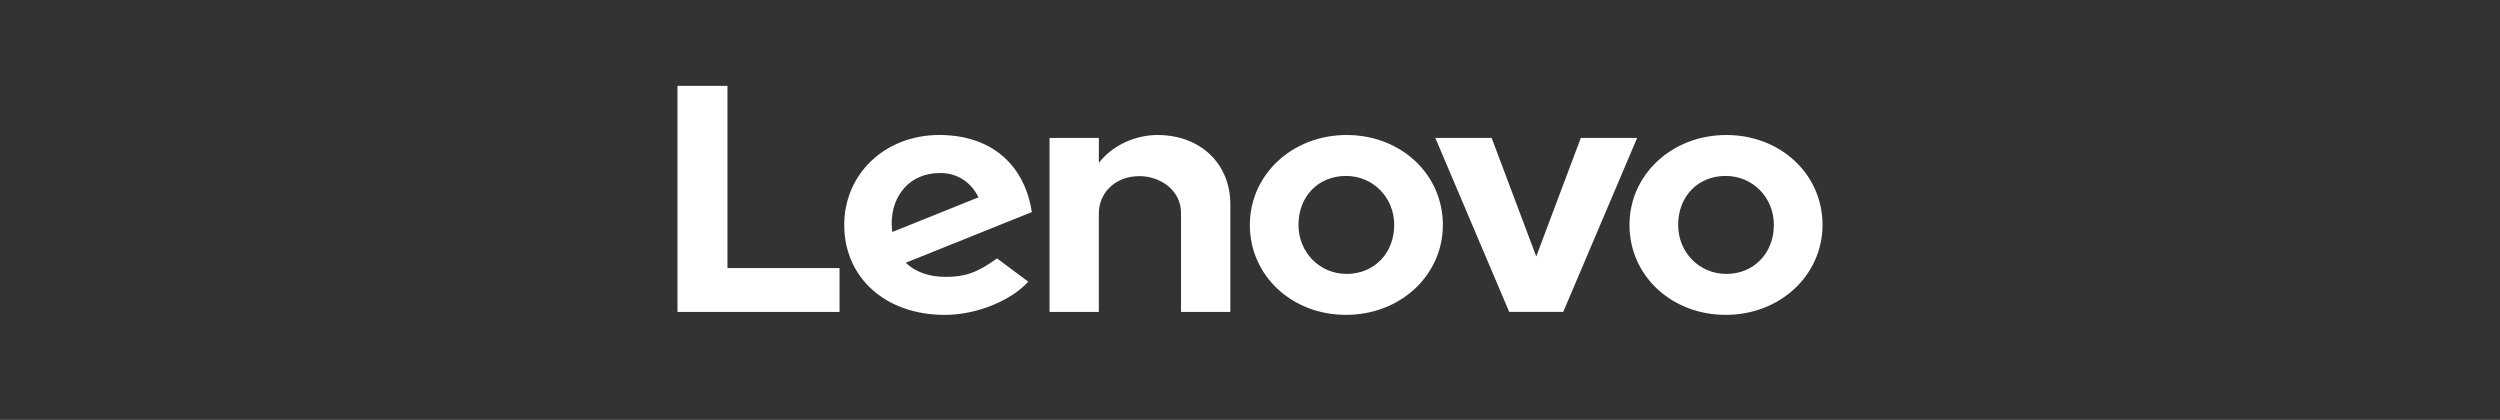 <svg width="131" height="22" viewBox="0 0 131 22" fill="none" xmlns="http://www.w3.org/2000/svg">
<rect x="0" y="0" width="131" height="22" fill="#333333" stroke="none"/>
<path d="M60.648 7.074C59.564 7.074 58.332 7.561 57.579 8.535L57.58 8.533V7.227H54.996V16.345H57.579V11.157C57.579 10.223 58.326 9.23 59.71 9.23C60.779 9.23 61.885 9.951 61.885 11.157V16.345H64.469V10.693C64.469 8.596 62.921 7.074 60.648 7.074ZM82.835 7.227L80.499 13.438L78.162 7.227H75.211L79.082 16.342H81.914L85.786 7.227H82.835ZM47.282 9.974C47.721 9.402 48.422 9.066 49.269 9.066C50.2 9.066 50.907 9.581 51.272 10.341L46.757 12.156C46.634 11.225 46.88 10.496 47.282 9.974ZM52.246 13.541C51.158 14.321 50.537 14.508 49.545 14.508C48.653 14.508 47.954 14.239 47.461 13.768L54.067 11.113C53.923 10.123 53.535 9.239 52.939 8.567C52.071 7.59 50.786 7.073 49.222 7.073C46.381 7.073 44.238 9.105 44.238 11.787C44.238 14.539 46.386 16.5 49.507 16.5C51.255 16.5 53.043 15.697 53.88 14.759L52.246 13.541ZM43.992 14.046H38.119V4.5H35.5V16.345H43.992V14.046ZM90.426 9.219C88.983 9.219 87.935 10.279 87.935 11.786C87.935 13.225 89.045 14.353 90.46 14.353C91.904 14.353 92.951 13.264 92.951 11.786C92.951 10.347 91.842 9.219 90.426 9.219ZM90.426 16.499C87.6 16.499 85.385 14.459 85.385 11.786C85.385 9.144 87.615 7.074 90.46 7.074C93.286 7.074 95.5 9.113 95.5 11.786C95.5 14.428 93.271 16.499 90.426 16.499ZM70.531 9.219C69.088 9.219 68.041 10.279 68.041 11.786C68.041 13.225 69.15 14.353 70.566 14.353C72.01 14.353 73.057 13.264 73.057 11.786C73.057 10.347 71.947 9.219 70.531 9.219ZM70.531 16.499C67.705 16.499 65.492 14.459 65.492 11.786C65.492 9.144 67.721 7.074 70.566 7.074C73.392 7.074 75.606 9.113 75.606 11.786C75.606 14.428 73.377 16.499 70.531 16.499Z" fill="white"/>
</svg>
